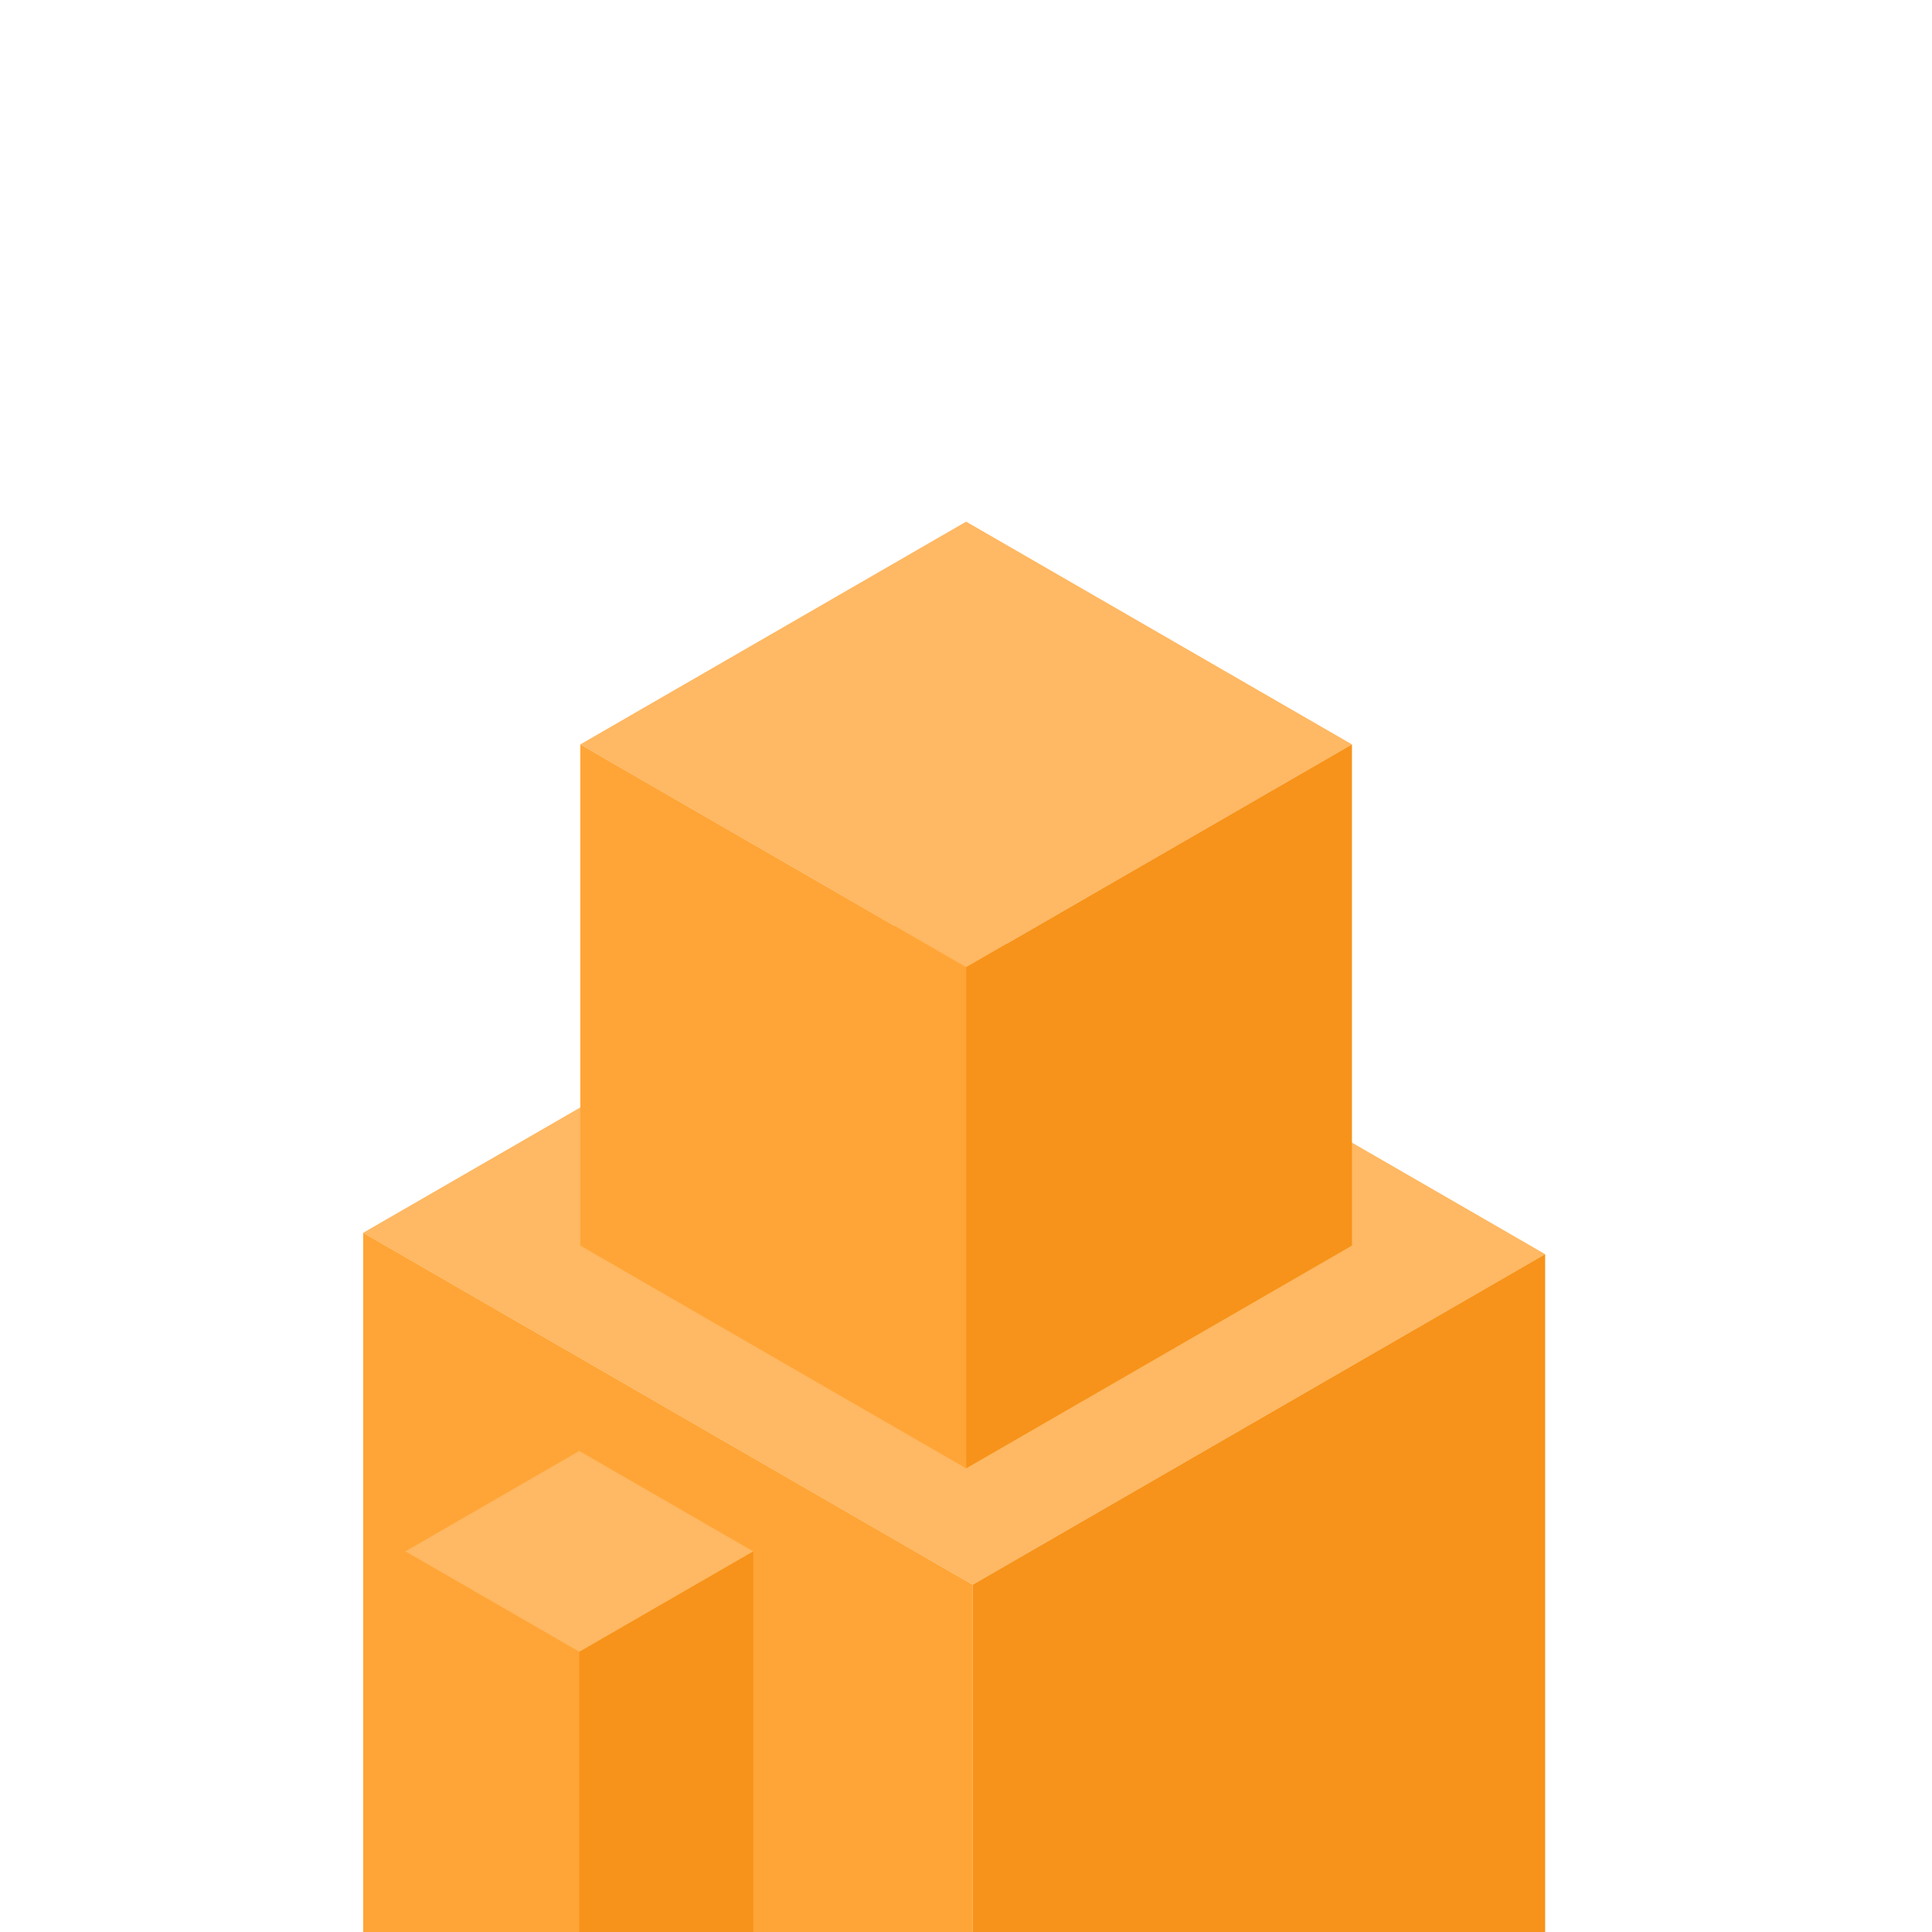 <svg fill="none" height="500" viewBox="0 0 500 500" width="500" xmlns="http://www.w3.org/2000/svg" xmlns:xlink="http://www.w3.org/1999/xlink"><filter id="a" color-interpolation-filters="sRGB" filterUnits="userSpaceOnUse" height="529.2" width="114.267" x="92.787" y="363.405"><feFlood flood-opacity="0" result="BackgroundImageFix"/><feColorMatrix in="SourceAlpha" result="hardAlpha" type="matrix" values="0 0 0 0 0 0 0 0 0 0 0 0 0 0 0 0 0 0 127 0"/><feOffset dy="4"/><feGaussianBlur stdDeviation="6.05"/><feComposite in2="hardAlpha" operator="out"/><feColorMatrix type="matrix" values="0 0 0 0 0 0 0 0 0 0 0 0 0 0 0 0 0 0 0.25 0"/><feBlend in2="BackgroundImageFix" mode="normal" result="effect1_dropShadow_7_69"/><feBlend in="SourceGraphic" in2="effect1_dropShadow_7_69" mode="normal" result="shape"/></filter><clipPath id="b"><path d="m0 0h500v500h-500z"/></clipPath><g clip-path="url(#b)"><path d="m0 0h182.139v171.07h-182.139z" fill="#ffb863" transform="matrix(.866 .5 -.866 .5 242.151 233.505)"/><path d="m0 0h182.139v455.85h-182.139z" fill="#ffa537" transform="matrix(.866 .5 0 1 94 319.039)"/><path d="m0 0h171.07v455.85h-171.07z" fill="#f7931a" transform="matrix(.866 -.5 0 1 251.737 410.109)"/><g filter="url(#a)"><path d="m0 0h52v52h-52z" fill="#ffb863" transform="matrix(.866 .5 -.866 .5 149.921 371.505)"/><path d="m0 0h52v453h-52z" fill="#ffa537" transform="matrix(.866 .5 0 1 104.887 397.505)"/><path d="m0 0h52v453h-52z" fill="#f7931a" transform="matrix(.866 -.5 0 1 149.921 423.505)"/></g><path d="m0 0h115.298v115.298h-115.298z" fill="#ffb863" transform="matrix(.866 .5 -.866 .5 250.036 135)"/><path d="m0 0h115.298v129.711h-115.298z" fill="#ffa537" transform="matrix(.866 .5 0 1 150.184 192.649)"/><path d="m0 0h115.298v129.711h-115.298z" fill="#f7931a" transform="matrix(.866 -.5 0 1 250.036 250.298)"/></g></svg>